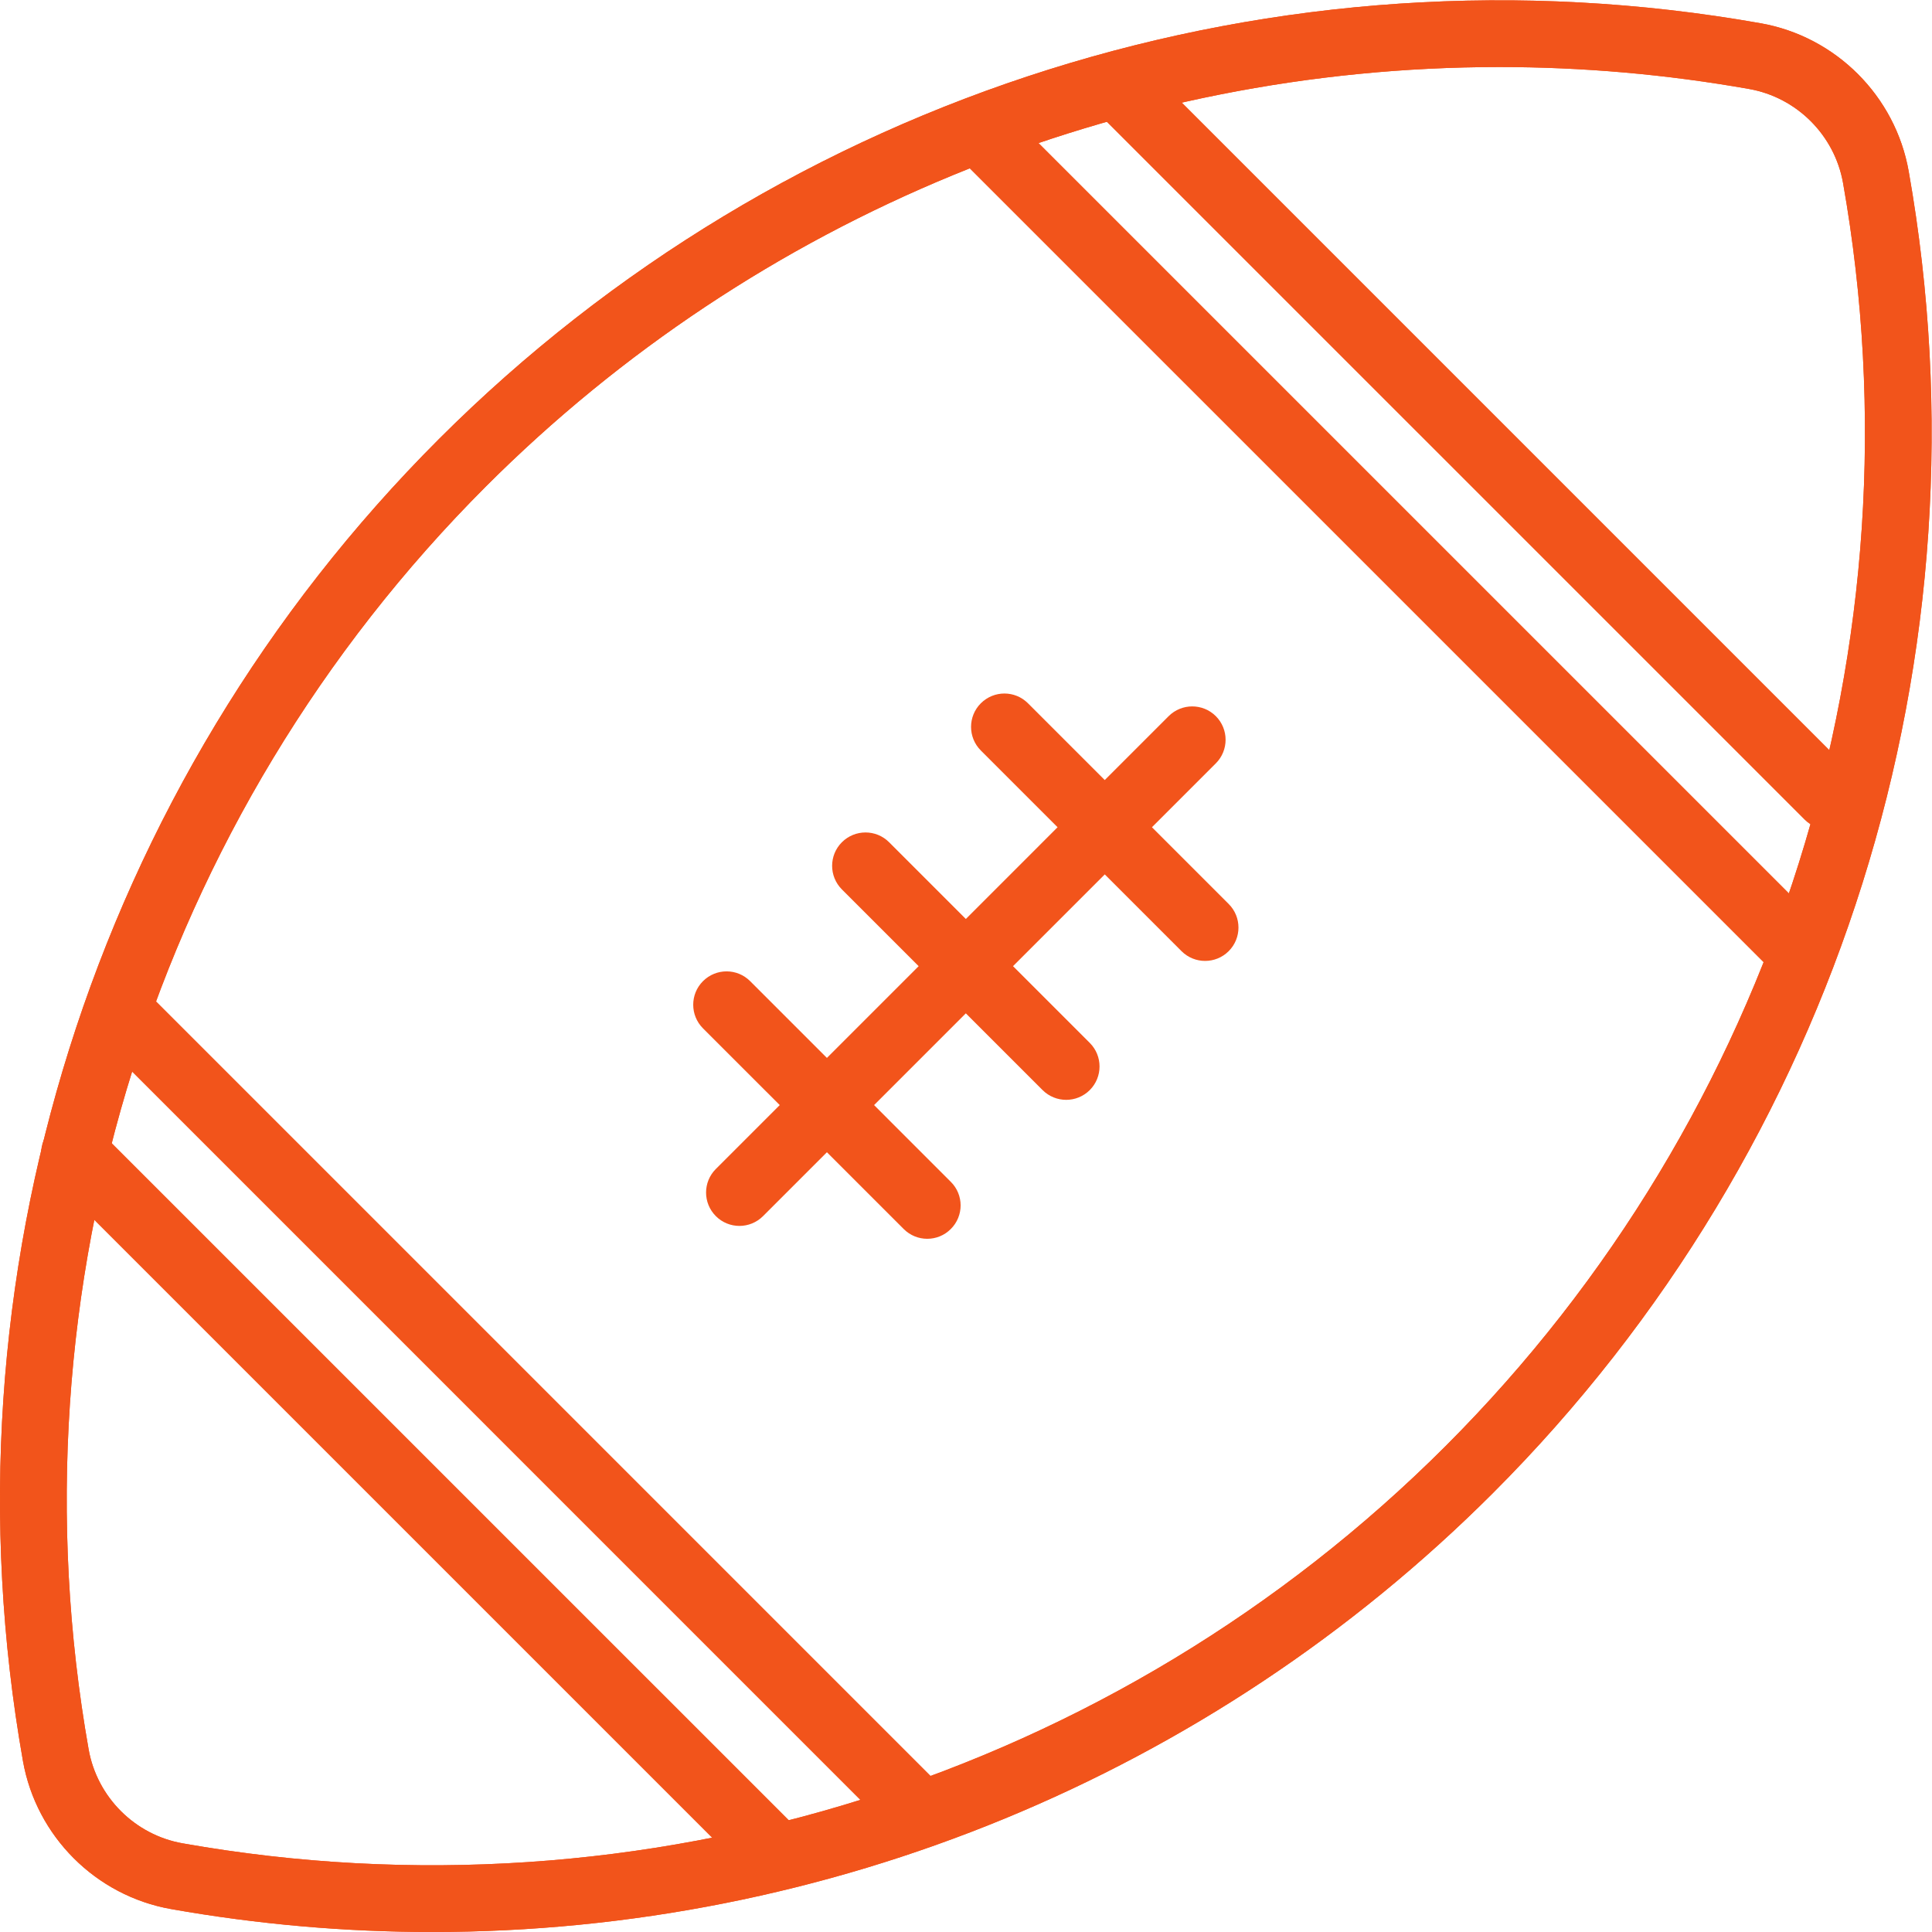 <?xml version="1.0" encoding="UTF-8" standalone="no"?>
<svg
   xmlns:dc="http://purl.org/dc/elements/1.1/"
   xmlns:cc="http://creativecommons.org/ns#"
   xmlns:rdf="http://www.w3.org/1999/02/22-rdf-syntax-ns#"
   xmlns:svg="http://www.w3.org/2000/svg"
   xmlns="http://www.w3.org/2000/svg"
   viewBox="0 0 62.947 62.947"
   height="62.947"
   width="62.947"
   xml:space="preserve"
   id="svg2"
   version="1.1"><defs
     id="defs6" /><g
     transform="matrix(1.333,0,0,-1.333,0,62.947)"
     id="g10"><g
       transform="scale(0.1)"
       id="g12"><path
         id="path14"
         style="fill:#f2541b;fill-opacity:1;fill-rule:nonzero;stroke:none"
         d="m 180.727,172.582 c -2.079,0 -4.168,0.797 -5.758,2.391 -3.188,3.183 -3.188,8.347 0,11.527 l 110.672,110.676 c 3.183,3.179 8.347,3.179 11.535,0 3.179,-3.188 3.179,-8.352 0,-11.535 L 186.5,174.973 c -1.594,-1.594 -3.684,-2.391 -5.773,-2.391" /><path
         id="path16"
         style="fill:#f2541b;fill-opacity:1;fill-rule:nonzero;stroke:none"
         d="m 294.547,237.352 c -2.078,0 -4.168,0.793 -5.762,2.386 l -49.055,49.051 c -3.179,3.184 -3.179,8.348 0,11.527 3.196,3.192 8.352,3.192 11.536,0 l 49.05,-49.046 c 3.188,-3.184 3.188,-8.348 0,-11.532 -1.589,-1.593 -3.679,-2.386 -5.769,-2.386" /><path
         id="path18"
         style="fill:#f2541b;fill-opacity:1;fill-rule:nonzero;stroke:none"
         d="m 260.594,203.395 c -2.082,0 -4.172,0.796 -5.766,2.386 l -49.051,49.047 c -3.183,3.188 -3.183,8.352 0,11.535 3.196,3.184 8.352,3.184 11.536,0 l 49.05,-49.047 c 3.184,-3.183 3.184,-8.351 0,-11.535 -1.593,-1.59 -3.679,-2.386 -5.769,-2.386" /><path
         id="path20"
         style="fill:#f2541b;fill-opacity:1;fill-rule:nonzero;stroke:none"
         d="m 226.637,169.434 c -2.09,0 -4.168,0.796 -5.762,2.394 l -49.055,49.047 c -3.179,3.184 -3.179,8.352 0,11.527 3.188,3.192 8.352,3.192 11.535,0 l 49.043,-49.047 c 3.196,-3.179 3.196,-8.343 0,-11.527 -1.589,-1.598 -3.671,-2.394 -5.761,-2.394" /><path
         id="path22"
         style="fill:#f2541b;fill-opacity:1;fill-rule:nonzero;stroke:none"
         d="m 359.117,113.027 h 0.047 z m 7.356,342.809 c -92.09,0 -181.528,-36.324 -247.676,-102.484 C 38.062,272.617 1.754,157.215 21.664,44.641 23.734,32.965 32.965,23.734 44.633,21.672 157.223,1.75 272.613,38.062 353.355,118.789 c 80.723,80.738 117.032,196.149 97.122,308.715 -2.075,11.676 -11.301,20.906 -22.969,22.969 -20.324,3.593 -40.754,5.363 -61.035,5.363 z M 105.66,0 C 84.43,0 63.062,1.848 41.793,5.609 23.406,8.863 8.863,23.402 5.609,41.797 -15.238,159.609 22.758,280.391 107.262,364.883 c 84.492,84.492 205.261,122.504 323.086,101.652 18.386,-3.254 32.929,-17.793 36.179,-36.187 20.852,-117.809 -17.144,-238.59 -101.648,-323.086 v 0 C 295.641,38.023 202.027,0 105.66,0" /><path
         id="path24"
         style="fill:#f2541b;fill-opacity:1;fill-rule:nonzero;stroke:none"
         d="m 359.117,113.027 h 0.047 z m 7.356,342.809 c -92.09,0 -181.528,-36.324 -247.676,-102.484 C 38.062,272.617 1.754,157.215 21.664,44.641 23.734,32.965 32.965,23.734 44.633,21.672 157.223,1.75 272.613,38.062 353.355,118.789 c 80.723,80.738 117.032,196.149 97.122,308.715 -2.075,11.676 -11.301,20.906 -22.969,22.969 -20.324,3.593 -40.754,5.363 -61.035,5.363 z M 105.66,0 C 84.43,0 63.062,1.848 41.793,5.609 23.406,8.863 8.863,23.402 5.609,41.797 -15.238,159.609 22.758,280.391 107.262,364.883 c 84.492,84.492 205.261,122.504 323.086,101.652 18.386,-3.254 32.929,-17.793 36.179,-36.187 20.852,-117.809 -17.144,-238.59 -101.648,-323.086 v 0 C 295.641,38.023 202.027,0 105.66,0" /><path
         id="path26"
         style="fill:#f2541b;fill-opacity:1;fill-rule:nonzero;stroke:none"
         d="m 446.844,269.504 c -2.09,0 -4.172,0.797 -5.766,2.387 L 270.191,442.77 c -3.183,3.183 -3.183,8.347 0,11.531 3.184,3.183 8.348,3.183 11.536,0 L 452.602,283.426 c 3.195,-3.188 3.195,-8.352 0,-11.535 -1.59,-1.59 -3.668,-2.387 -5.758,-2.387" /><path
         id="path28"
         style="fill:#f2541b;fill-opacity:1;fill-rule:nonzero;stroke:none"
         d="m 437.359,234.09 c -2.082,0 -4.171,0.793 -5.761,2.387 L 236.063,432.008 c -3.184,3.183 -3.184,8.347 0,11.527 3.191,3.188 8.347,3.188 11.531,0 L 443.133,248.008 c 3.18,-3.184 3.18,-8.348 0,-11.531 -1.594,-1.594 -3.684,-2.387 -5.774,-2.387" /><path
         id="path30"
         style="fill:#f2541b;fill-opacity:1;fill-rule:nonzero;stroke:none"
         d="m 186.898,13.551 c -2.085,0 -4.168,0.797 -5.757,2.387 L 12.438,184.637 c -3.184,3.179 -3.184,8.347 0,11.527 3.184,3.188 8.348,3.188 11.531,0 L 192.672,27.473 c 3.183,-3.184 3.183,-8.352 0,-11.535 -1.602,-1.59 -3.684,-2.387 -5.774,-2.387" /><path
         id="path32"
         style="fill:#f2541b;fill-opacity:1;fill-rule:nonzero;stroke:none"
         d="m 222.809,23.125 c -2.09,0 -4.168,0.797 -5.774,2.391 L 24.344,218.219 c -3.195,3.179 -3.195,8.344 0,11.527 3.183,3.188 8.336,3.188 11.531,0 L 228.57,37.047 c 3.184,-3.184 3.184,-8.352 0,-11.531 -1.593,-1.594 -3.672,-2.391 -5.761,-2.391" /></g></g></svg>